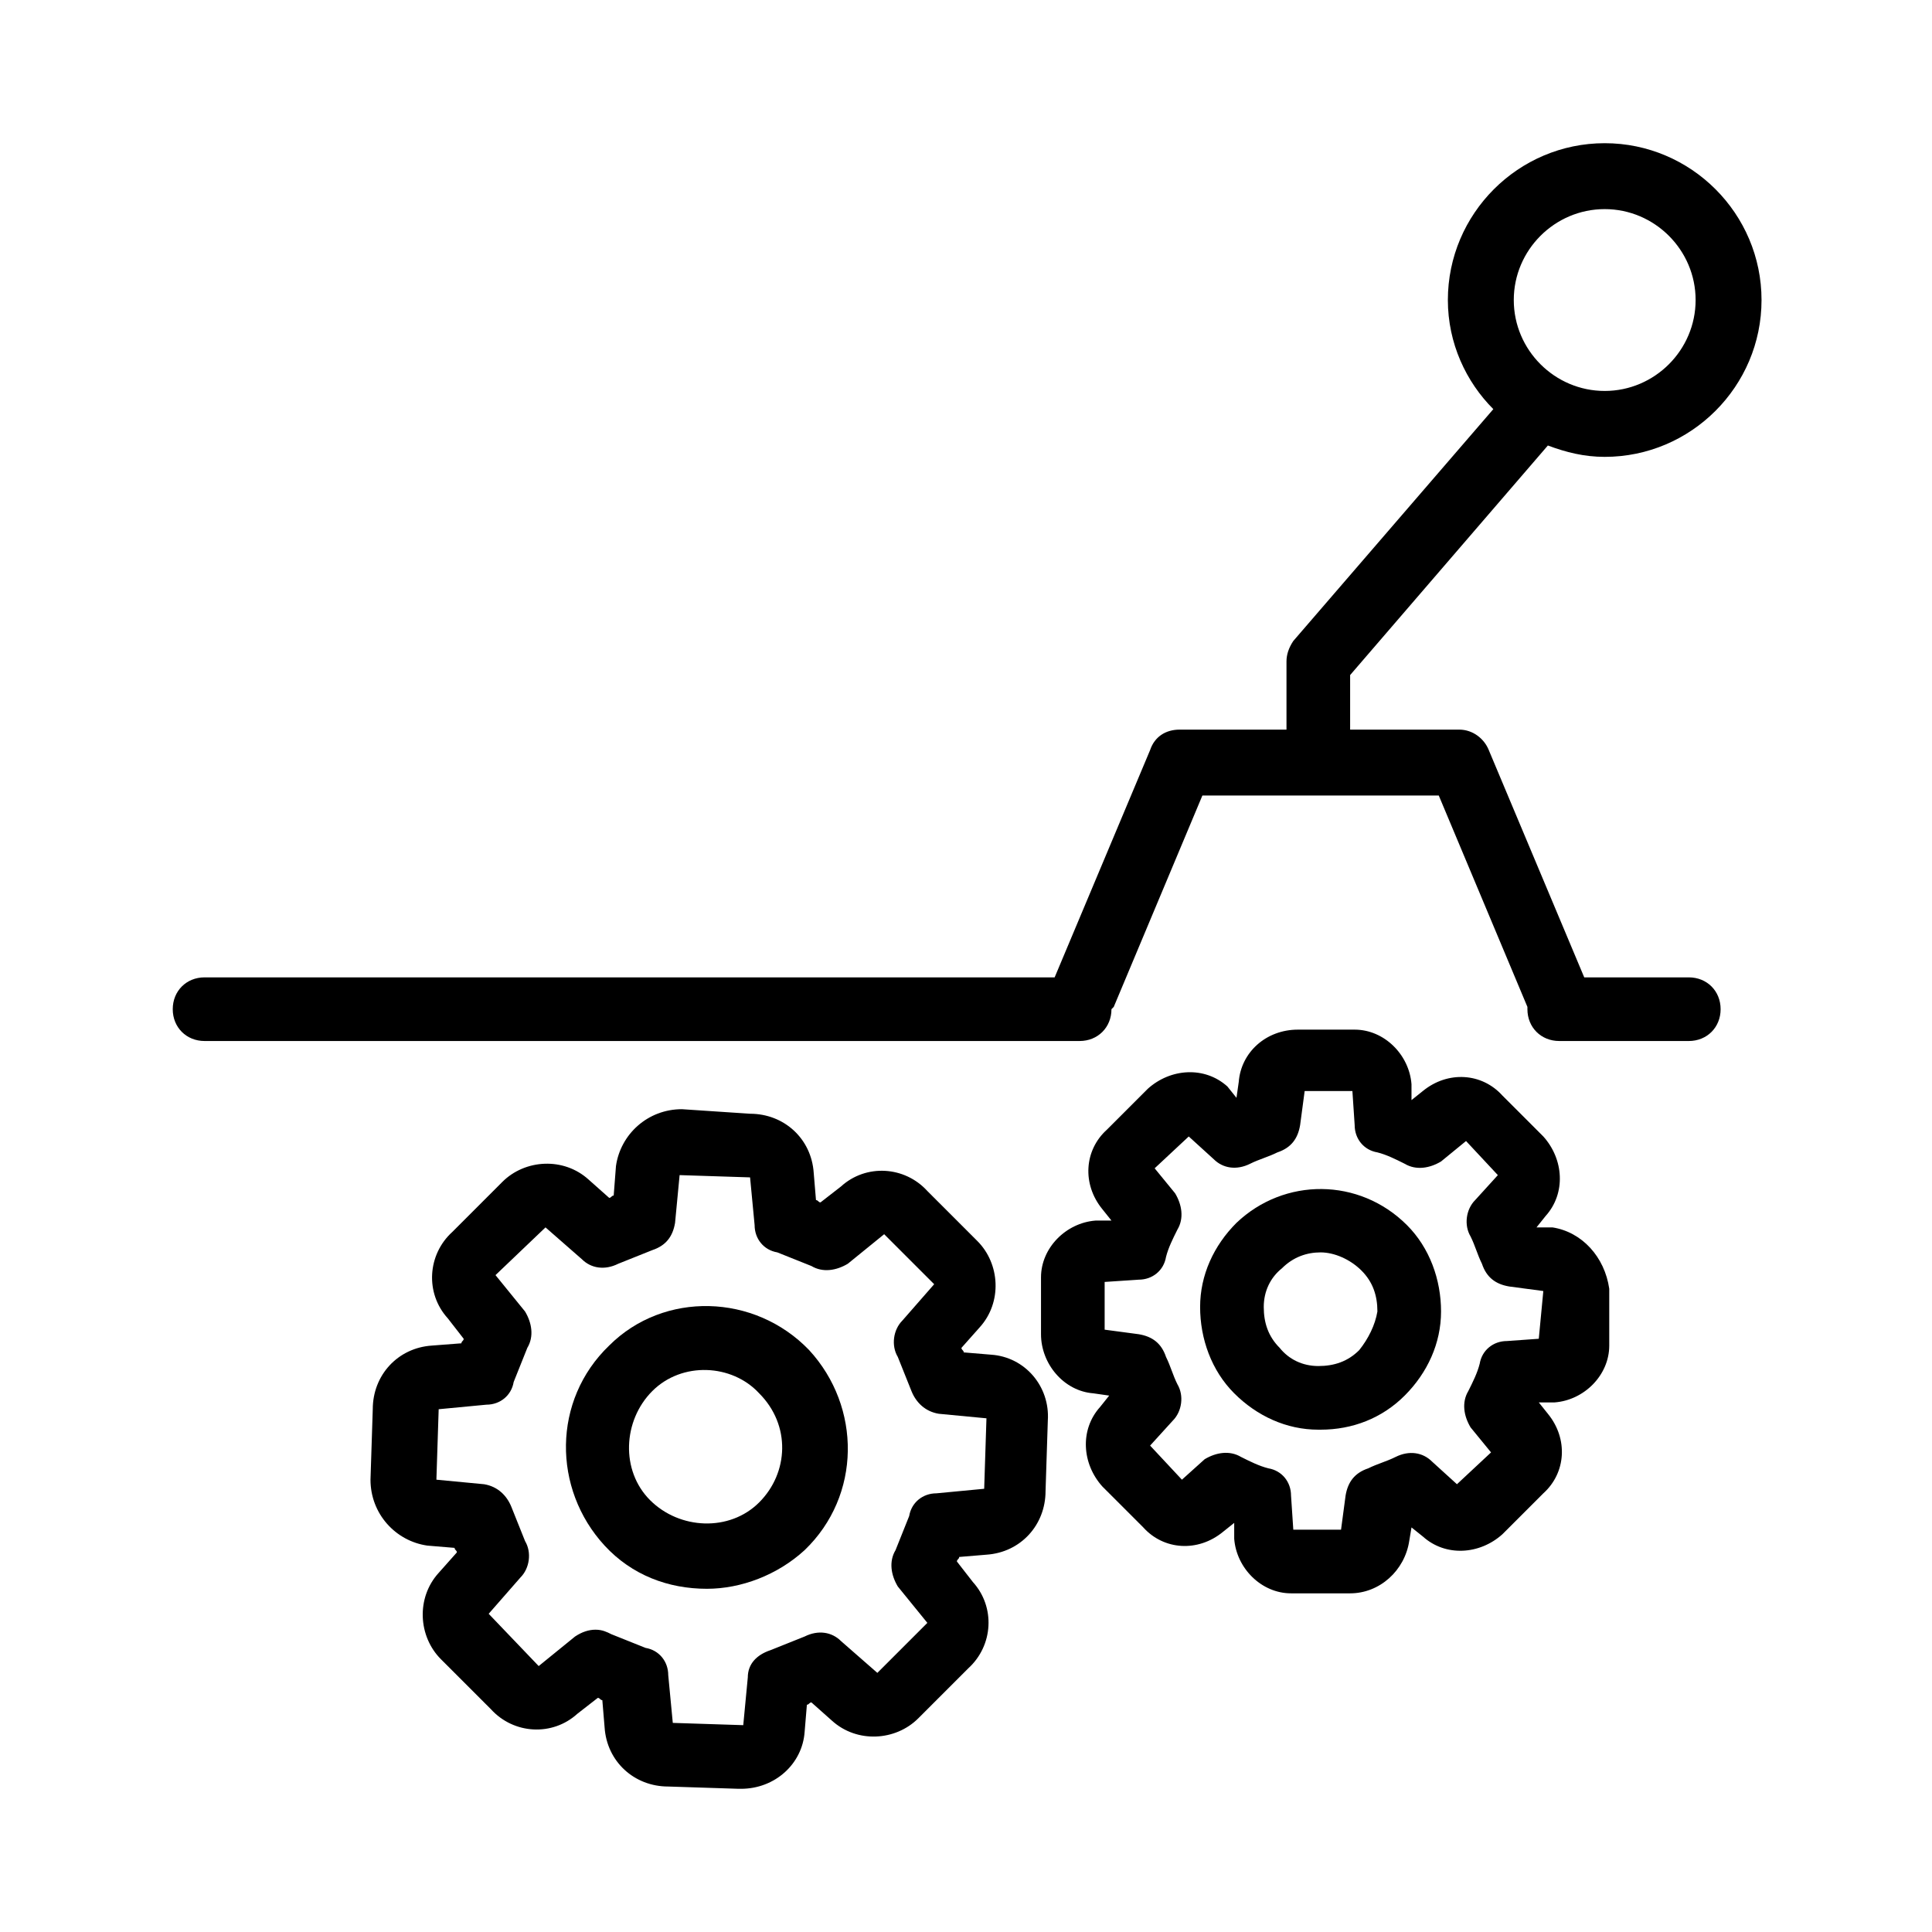 <svg xmlns="http://www.w3.org/2000/svg" xmlns:xlink="http://www.w3.org/1999/xlink" id="Ebene_1" x="0px" y="0px" viewBox="0 0 85 85" style="enable-background:new 0 0 85 85;" xml:space="preserve"><g>	<path d="M74.3,43h-4.6l-4.2-10c-0.2-0.5-0.7-0.9-1.3-0.9h-4.8v-2.4l8.7-10.1c0.8,0.3,1.6,0.5,2.5,0.5c3.8,0,6.9-3.1,6.9-6.9  c0-3.8-3.1-6.9-6.9-6.9s-6.9,3.1-6.9,6.9c0,1.9,0.8,3.6,2,4.8l-8.8,10.2c-0.2,0.3-0.3,0.6-0.3,0.9v3h-4.7c-0.6,0-1.1,0.3-1.3,0.9  l-4.2,10H9c-0.8,0-1.4,0.6-1.4,1.4s0.6,1.4,1.4,1.4h38.5c0.8,0,1.4-0.6,1.4-1.4c0,0,0.1-0.1,0.1-0.1l3.9-9.3h10.4l3.9,9.3  c0,0,0,0,0,0c0,0,0,0.1,0,0.1c0,0.8,0.6,1.4,1.4,1.4h5.7c0.8,0,1.4-0.6,1.4-1.4S75.1,43,74.3,43z M70.6,9.2c2.2,0,4,1.8,4,4  s-1.8,4-4,4s-4-1.8-4-4S68.4,9.2,70.6,9.2z"></path>	<path d="M54.4,53.8c-1,1-1.6,2.3-1.6,3.7c0,1.4,0.5,2.8,1.5,3.8c1,1,2.3,1.6,3.7,1.6c0,0,0.1,0,0.1,0c1.4,0,2.7-0.5,3.7-1.5  c1-1,1.6-2.3,1.6-3.7c0-1.4-0.5-2.8-1.5-3.8C59.8,51.8,56.5,51.8,54.4,53.8z M59.8,59.4c-0.5,0.5-1.1,0.7-1.8,0.7  c-0.7,0-1.3-0.3-1.7-0.8c0,0,0,0,0,0c-0.5-0.5-0.7-1.1-0.7-1.8c0-0.7,0.3-1.3,0.8-1.7c0.5-0.5,1.1-0.7,1.7-0.7  c0.6,0,1.3,0.3,1.8,0.8c0.5,0.5,0.7,1.1,0.7,1.8C60.5,58.3,60.2,58.9,59.8,59.4z"></path>	<path d="M26.8,59.2c-2.5,2.4-2.5,6.3-0.2,8.8l0,0c1.2,1.3,2.8,1.9,4.5,1.9c1.5,0,3.1-0.6,4.3-1.7c2.5-2.4,2.5-6.3,0.2-8.8  C33.2,56.9,29.2,56.8,26.8,59.2z M33.4,66.1c-1.3,1.3-3.5,1.2-4.8-0.1c-1.3-1.3-1.2-3.5,0.1-4.8c1.3-1.3,3.5-1.2,4.7,0.1  C34.8,62.7,34.7,64.8,33.4,66.1z"></path>	<path d="M68.3,54L67.6,54l0.4-0.5c0.9-1,0.8-2.5-0.1-3.5l-1.8-1.8c-0.9-1-2.4-1.1-3.5-0.2l-0.5,0.4l0-0.7c-0.1-1.3-1.2-2.4-2.5-2.4  l-2.5,0c-1.4,0-2.5,1-2.6,2.3l-0.1,0.7L54,47.8c-1-0.9-2.5-0.8-3.5,0.1l-1.8,1.8c-1,0.9-1.1,2.4-0.2,3.5l0.4,0.5l-0.7,0  c-1.3,0.1-2.4,1.2-2.4,2.5l0,2.5c0,1.3,1,2.5,2.3,2.6l0.7,0.1l-0.4,0.5c-0.9,1-0.8,2.5,0.1,3.5l1.8,1.8c0.9,1,2.4,1.1,3.5,0.2  l0.5-0.4l0,0.7c0.1,1.3,1.2,2.4,2.5,2.4l2.5,0c0,0,0,0,0.1,0c1.3,0,2.4-1,2.6-2.3l0.1-0.6l0.5,0.4c1,0.9,2.5,0.8,3.5-0.1l1.8-1.8  c1-0.9,1.1-2.4,0.2-3.5l-0.4-0.5l0.7,0c1.3-0.1,2.4-1.2,2.4-2.5l0-2.5C70.6,55.3,69.6,54.2,68.3,54z M67.7,58.9L66.3,59  c-0.6,0-1.1,0.4-1.2,1c-0.1,0.4-0.3,0.8-0.5,1.2c-0.3,0.5-0.2,1.1,0.1,1.6l0.9,1.1l-1.5,1.4l-1.1-1c-0.4-0.4-1-0.5-1.6-0.2  c-0.4,0.2-0.8,0.3-1.2,0.5c-0.6,0.2-0.9,0.6-1,1.2l-0.2,1.5l-2.1,0l-0.1-1.5c0-0.6-0.4-1.1-1-1.2c-0.4-0.1-0.8-0.3-1.2-0.5  c-0.5-0.3-1.1-0.2-1.6,0.1L52,65.1l-1.4-1.5l1-1.1c0.4-0.4,0.5-1.1,0.2-1.6c-0.2-0.4-0.3-0.8-0.5-1.2c-0.2-0.6-0.6-0.9-1.2-1  l-1.5-0.2l0-2.1l1.5-0.1c0.6,0,1.1-0.4,1.2-1c0.1-0.4,0.3-0.8,0.5-1.2c0.3-0.5,0.2-1.1-0.1-1.6l-0.9-1.1l1.5-1.4l1.1,1  c0.4,0.4,1,0.5,1.6,0.2c0.4-0.2,0.8-0.3,1.2-0.5c0.6-0.2,0.9-0.6,1-1.2l0.2-1.5l2.1,0l0.1,1.5c0,0.6,0.4,1.1,1,1.2  c0.4,0.1,0.8,0.3,1.2,0.5c0.5,0.3,1.1,0.2,1.6-0.1l1.1-0.9l1.4,1.5l-1,1.1c-0.4,0.4-0.5,1.1-0.2,1.6c0.2,0.4,0.3,0.8,0.5,1.2  c0.2,0.6,0.6,0.9,1.2,1l1.5,0.2L67.7,58.9z"></path>	<path d="M43.6,59.6l-1.2-0.1c0-0.1-0.1-0.1-0.1-0.2l0.8-0.9c1-1.1,0.9-2.8-0.1-3.8l-2.2-2.2c-1-1.1-2.7-1.2-3.8-0.2l-0.9,0.7  c-0.1,0-0.1-0.1-0.2-0.1l-0.1-1.2c-0.1-1.5-1.3-2.6-2.8-2.6L30,48.8c-1.5,0-2.7,1.1-2.9,2.5L27,52.6c-0.1,0-0.1,0.1-0.2,0.1  l-0.9-0.8c-1.1-1-2.8-0.9-3.8,0.1l-2.2,2.2c-1.1,1-1.2,2.7-0.2,3.8l0.7,0.9c0,0.1-0.1,0.1-0.1,0.2L19,59.2  c-1.5,0.1-2.6,1.3-2.6,2.8l-0.1,3.1c0,1.5,1.1,2.7,2.5,2.9l1.2,0.1c0,0.1,0.1,0.1,0.1,0.2l-0.8,0.9c0,0,0,0,0,0  c-1,1.1-0.9,2.8,0.1,3.8l2.2,2.2c1,1.1,2.7,1.2,3.8,0.2l0.9-0.7c0.1,0,0.1,0.1,0.2,0.1l0.1,1.2c0.1,1.5,1.3,2.6,2.8,2.6l3.1,0.1  c0,0,0,0,0.1,0c1.5,0,2.7-1.1,2.8-2.5l0.1-1.2c0.1,0,0.1-0.1,0.2-0.1l0.9,0.8c1.1,1,2.8,0.9,3.8-0.1l2.2-2.2c1.1-1,1.2-2.7,0.2-3.8  l-0.7-0.9c0-0.1,0.1-0.1,0.1-0.2l1.2-0.1c1.5-0.1,2.6-1.3,2.6-2.8l0.1-3.1C46.2,61,45.1,59.7,43.6,59.6z M43.3,65.5l-2.1,0.2  c-0.6,0-1.1,0.4-1.2,1c-0.2,0.5-0.4,1-0.6,1.5c-0.3,0.5-0.2,1.1,0.1,1.6l1.3,1.6l-2.2,2.2l-1.6-1.4c-0.4-0.4-1-0.5-1.6-0.2  c-0.5,0.2-1,0.4-1.5,0.6c-0.6,0.2-1,0.6-1,1.2l-0.2,2.1l-3.1-0.1l-0.2-2.1c0-0.6-0.4-1.1-1-1.2c-0.5-0.2-1-0.4-1.5-0.6  c-0.2-0.1-0.4-0.2-0.7-0.2c-0.3,0-0.6,0.1-0.9,0.3l-1.6,1.3L21.5,71l1.4-1.6c0.4-0.4,0.5-1.1,0.2-1.6c-0.2-0.5-0.4-1-0.6-1.5  c-0.2-0.5-0.6-0.9-1.2-1l-2.1-0.2l0.1-3.1l2.1-0.2c0.6,0,1.1-0.4,1.2-1c0.2-0.5,0.4-1,0.6-1.5c0.3-0.5,0.2-1.1-0.1-1.6l-1.3-1.6  L24,54l1.6,1.4c0.4,0.4,1,0.5,1.6,0.2c0.5-0.2,1-0.4,1.5-0.6c0.6-0.2,0.9-0.6,1-1.2l0.2-2.1l3.1,0.1l0.2,2.1c0,0.6,0.4,1.1,1,1.2  c0.5,0.2,1,0.4,1.5,0.6c0.5,0.3,1.1,0.2,1.6-0.1l1.6-1.3l2.2,2.2l-1.4,1.6c-0.4,0.4-0.5,1.1-0.2,1.6c0.2,0.5,0.4,1,0.6,1.5  c0.2,0.5,0.6,0.9,1.2,1l2.1,0.2L43.3,65.5z"></path></g></svg>